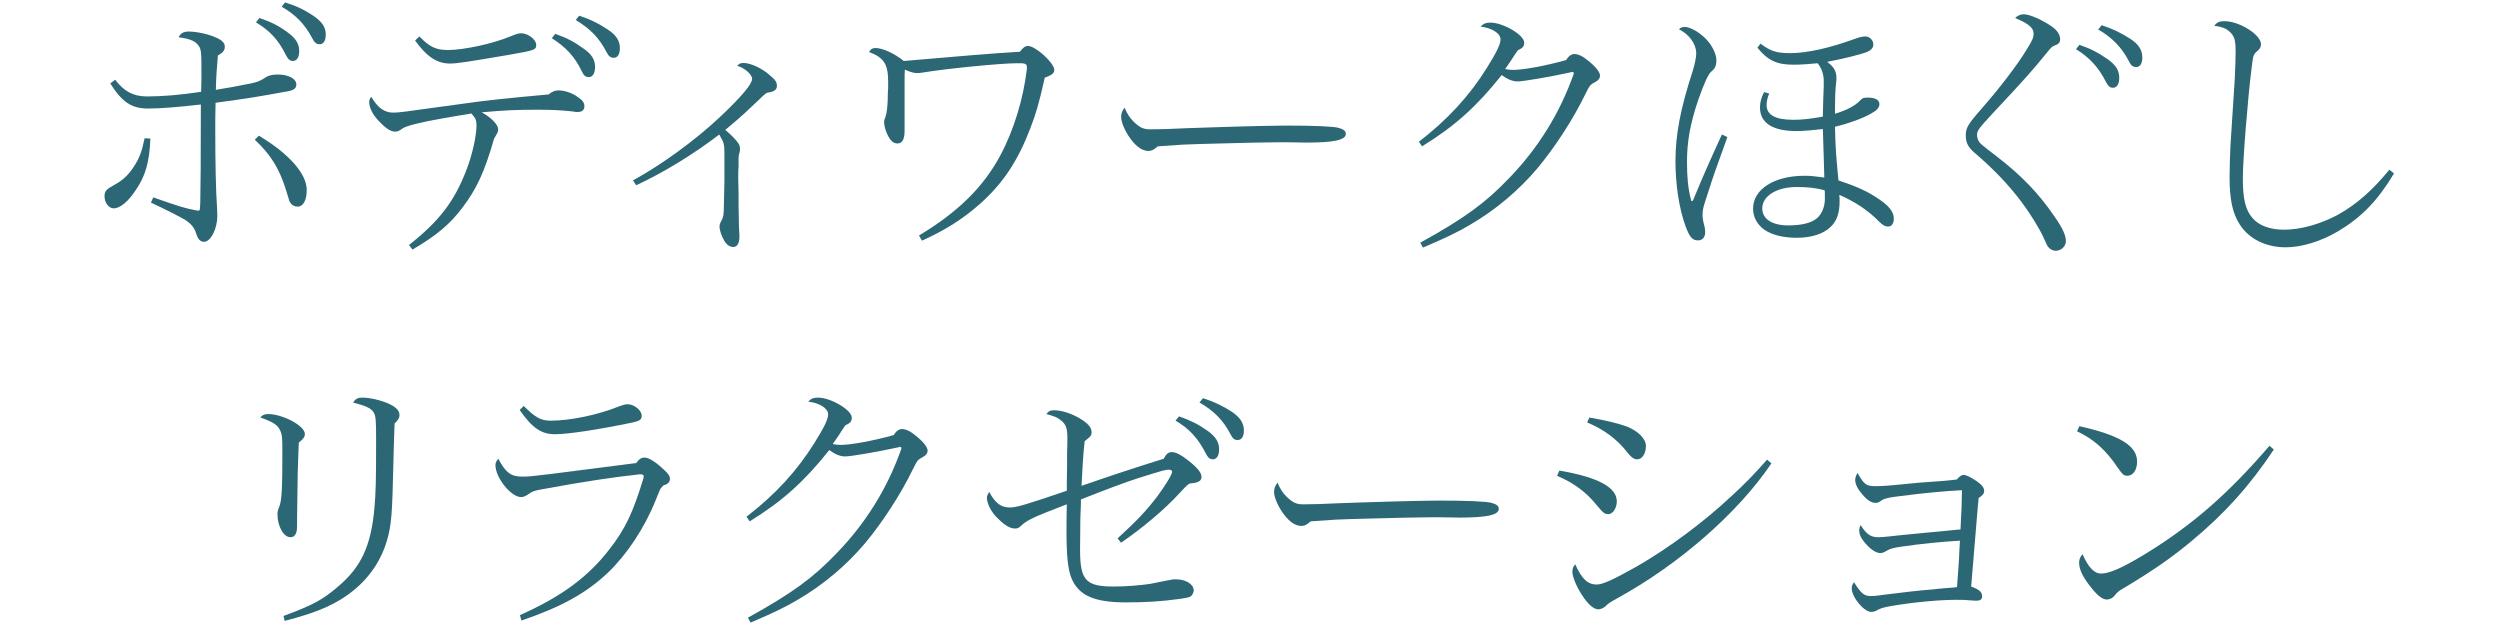 <?xml version="1.0" encoding="utf-8"?>
<svg width="260px" height="65px" viewBox="0 0 260 65" version="1.1" id="elements" xmlns="http://www.w3.org/2000/svg" xmlns:xlink="http://www.w3.org/1999/xlink" x="0px" y="0px" enable-background="new 0 0 260 65" xml:space="preserve"><g><g><g>
	<path fill="#2C6776" d="M15.64,14.41c-0.09,2.399-0.51,3.87-1.47,5.28c-0.81,1.26-1.68,1.979-2.34,1.979c-0.51,0-0.96-0.569-0.96-1.26c0-0.511,0.18-0.72,0.9-1.11c0.93-0.51,1.47-0.959,2.1-1.89c0.63-0.96,0.87-1.59,1.17-3.03L15.64,14.41z M11.98,8.29c0.93,1.23,1.89,1.74,3.33,1.74c1.53,0,3.42-0.15,5.61-0.48c0.03-1.199,0.03-1.199,0.03-1.469c0-2.881,0-3-0.42-3.48c-0.3-0.359-0.93-0.6-1.95-0.72c0.18-0.42,0.51-0.601,1.05-0.601c0.81,0,2.07,0.271,2.85,0.631c0.66,0.3,0.9,0.57,0.9,0.959c0,0.361-0.18,0.601-0.72,0.9c-0.12,1.381-0.18,2.221-0.21,3.57c1.14-0.18,2.16-0.36,3.629-0.66c0.72-0.15,0.99-0.27,1.5-0.6c0.33-0.24,0.75-0.33,1.32-0.33c1.11,0,1.92,0.449,1.92,1.02c0,0.42-0.24,0.6-0.87,0.721c-3.3,0.6-3.84,0.689-7.53,1.199c-0.03,1.32-0.03,1.859-0.03,2.73c0,3.629,0.06,6.329,0.18,8.129c0.03,0.45,0.03,0.75,0.03,0.9c0,1.38-0.69,2.699-1.38,2.699c-0.39,0-0.63-0.27-0.81-0.84c-0.18-0.629-0.54-1.05-1.2-1.47c-0.45-0.271-2.1-1.11-3.51-1.771l0.24-0.539c2.82,0.99,3.33,1.14,4.47,1.35c0.03,0,0.03,0,0.06,0c0.03,0,0.06,0,0.09,0.03c0.03,0,0.03,0,0.03,0c0.21,0,0.21-0.03,0.24-0.87c0.03-2.25,0.06-3.66,0.06-10.17c-2.4,0.271-4.14,0.42-5.49,0.42c-1.71,0-2.7-0.66-3.93-2.609L11.98,8.29z M26.92,14.11c3.12,1.859,4.979,3.96,4.979,5.64c0,1.08-0.36,1.74-0.96,1.74c-0.3,0-0.6-0.15-0.75-0.421c-0.09-0.119-0.09-0.119-0.42-1.229c-0.72-2.311-1.56-3.69-3.27-5.311L26.92,14.11z M26.98,1.87c1.23,0.421,2.01,0.811,2.939,1.5c0.84,0.601,1.2,1.201,1.2,1.92c0,0.66-0.24,1.051-0.66,1.051c-0.3,0-0.51-0.18-0.75-0.66c-0.75-1.529-1.65-2.49-3.09-3.359L26.98,1.87z M29.649,0.251c1.23,0.391,1.98,0.75,2.97,1.41c0.87,0.6,1.26,1.17,1.26,1.92c0,0.66-0.24,1.02-0.63,1.02c-0.36,0-0.54-0.18-0.78-0.63c-0.75-1.44-1.74-2.46-3.18-3.271L29.649,0.251z"/></g><g>
	<path fill="#2C6776" d="M42.537,25.479c3.18-2.52,4.71-4.529,5.97-7.799c0.6-1.53,1.05-3.541,1.05-4.65c0-0.54-0.12-0.779-0.54-1.23c-0.15,0.031-0.15,0.031-0.48,0.091c-0.27,0.03-1.14,0.18-2.67,0.45c-2.25,0.39-3.72,0.779-4.05,1.049c-0.27,0.211-0.48,0.301-0.69,0.301c-0.48,0-0.96-0.301-1.65-1.02c-0.69-0.69-1.08-1.44-1.08-2.07c0-0.18,0.03-0.27,0.21-0.54c0.66,1.14,1.38,1.649,2.25,1.649c0.63,0,0.63,0,7.11-0.899c2.52-0.36,4.439-0.569,9.089-0.99c0.36-0.3,0.66-0.42,1.02-0.42c0.66,0,1.44,0.271,2.01,0.69c0.51,0.33,0.69,0.6,0.69,0.959c0,0.391-0.24,0.601-0.72,0.601c-0.09,0-0.18,0-0.51-0.06c-1.05-0.121-2.16-0.18-3.63-0.18c-2.16,0-3.54,0.059-5.82,0.27c0.96,0.51,1.71,1.289,1.71,1.74c0,0.27-0.06,0.39-0.24,0.689c-0.12,0.18-0.12,0.21-0.18,0.3c-0.96,3.36-1.8,5.25-3.33,7.229c-1.26,1.68-2.7,2.881-5.16,4.32L42.537,25.479z M43.617,3.79c1.08,1.111,1.74,1.41,2.97,1.41c1.68,0,4.68-0.66,6.48-1.41c0.66-0.27,0.87-0.329,1.14-0.329c0.72,0,1.56,0.659,1.56,1.2c0,0.539-0.15,0.57-2.88,1.049c-4.229,0.721-5.37,0.9-6.089,0.9c-1.35,0-2.43-0.72-3.63-2.399L43.617,3.79z M57.747,3.52c1.2,0.42,1.95,0.811,2.94,1.53c0.84,0.569,1.2,1.17,1.2,1.89c0,0.689-0.24,1.08-0.66,1.08c-0.33,0-0.51-0.15-0.75-0.66c-0.69-1.439-1.59-2.43-3.09-3.39L57.747,3.52z M60.237,1.631c1.17,0.39,1.979,0.78,2.97,1.44c0.87,0.569,1.26,1.17,1.26,1.92c0,0.66-0.24,1.02-0.63,1.02c-0.33,0-0.54-0.15-0.78-0.63c-0.75-1.44-1.65-2.37-3.18-3.3L60.237,1.631z"/></g><g>
	<path fill="#2C6776" d="M65.83,18.76c2.97-1.621,6.479-4.17,9.089-6.631c2.22-2.1,3.3-3.389,3.3-3.93c0-0.449-0.81-1.17-1.56-1.35c0.24-0.24,0.36-0.3,0.66-0.3c0.75,0,1.98,0.569,2.79,1.319c0.57,0.48,0.689,0.69,0.689,1.08c0,0.36-0.27,0.57-0.81,0.66c-0.24,0.03-0.3,0.061-0.6,0.33c-2.13,2.01-2.189,2.1-3.959,3.57c0.33,0.27,0.87,0.779,1.14,1.109c0.3,0.36,0.39,0.54,0.39,0.84c0,0.18,0,0.271-0.09,0.541c-0.03,0.059-0.06,0.239-0.06,0.539c0,0.15,0,0.391,0,0.75c-0.03,0.42-0.03,0.721-0.03,0.99c0,0.12,0,0.3,0,0.51c0.03,0.93,0.03,0.93,0.03,1.74c0,0.119,0,0.359,0,0.72c0,0.511,0,0.511,0.03,1.649c0,0.391,0,0.601,0.06,1.621c0,0.029,0,0.09,0,0.119c0,0.66-0.24,1.051-0.63,1.051c-0.36,0-0.66-0.211-0.9-0.57c-0.3-0.48-0.54-1.17-0.54-1.561c0-0.18,0.06-0.359,0.21-0.629c0.18-0.301,0.24-0.66,0.24-1.381l0.06-2.699c0-0.721,0-1.291,0-1.711c0-0.299,0-0.51,0-0.689V16.09c0-1.11-0.03-1.23-0.54-2.101c-2.64,2.04-5.85,3.989-8.64,5.28L65.83,18.76z"/></g><g>
	<path fill="#2C6776" d="M101.067,5.741c1.77-0.15,3.54-0.271,5.01-0.36c0.3-0.42,0.54-0.601,0.84-0.601c0.78,0,2.729,1.771,2.729,2.49c0,0.33-0.24,0.54-0.99,0.811c-0.63,2.789-0.9,3.689-1.5,5.25c-1.29,3.389-2.82,5.699-5.19,7.829c-1.83,1.62-3.63,2.76-6.089,3.87l-0.3-0.541c4.05-2.43,6.69-5.039,8.43-8.279c1.44-2.67,2.43-5.969,2.79-9.059c0-0.061,0-0.121,0-0.15c0-0.301-0.12-0.391-0.51-0.42c-0.24,0-0.45,0-0.66,0c-1.47,0-7.11,0.539-9.63,0.959C95.637,7.6,95.517,7.6,95.367,7.6c-0.33,0-0.75-0.12-1.26-0.359c-0.03,0.389-0.03,0.719-0.03,1.17v1.68c0,0.3,0,0.449,0,0.84c0,0.779,0,1.05,0,1.529c0,0.121,0,0.36,0,0.48c0,0.359,0,0.51,0,0.66c0,0.869-0.24,1.32-0.72,1.32c-0.45,0-0.75-0.271-1.05-0.9c-0.21-0.42-0.36-0.93-0.36-1.32c0-0.18,0-0.18,0.12-0.48c0.18-0.479,0.27-1.319,0.27-2.609c0-0.061,0-0.18,0.03-0.359c0-0.301,0-0.57,0-0.78c0-1.8-0.45-2.49-1.979-3.06c0.15-0.301,0.36-0.42,0.66-0.42c0.75,0,2.04,0.6,2.94,1.35L101.067,5.741z"/></g><g>
	<path fill="#2C6776" d="M117.915,12.671c0.63,0.6,0.99,0.779,1.71,0.779c0.9,0,2.07-0.029,3.84-0.119c1.47-0.061,2.85-0.091,5.67-0.181c0.569-0.03,4.169-0.09,4.56-0.09c3.09,0,4.979,0.09,5.52,0.239c0.54,0.15,0.75,0.33,0.75,0.631c0,0.63-1.26,0.9-4.08,0.9c-0.21,0-0.21,0-1.89-0.031c-0.33,0-0.84,0-1.17,0c-1.2,0-3.629,0.061-5.849,0.121c-0.75,0.029-0.75,0.029-2.28,0.06c-1.17,0.03-1.92,0.06-4.29,0.239c-0.36,0.33-0.63,0.48-0.96,0.48c-0.63,0-1.26-0.42-1.89-1.29c-0.57-0.78-0.96-1.71-0.96-2.249c0-0.361,0.12-0.66,0.36-0.961C117.255,11.89,117.495,12.251,117.915,12.671z"/></g><g>
	<path fill="#2C6776" d="M147.564,14.74c3-2.31,5.25-4.77,7.05-7.649c1.05-1.68,1.44-2.49,1.44-3c0-0.63-0.93-1.2-2.07-1.32c0.27-0.3,0.54-0.42,1.02-0.42c1.32,0,3.51,1.29,3.51,2.07c0,0.42-0.15,0.57-0.66,0.811c-0.27,0.359-0.27,0.389-0.66,0.989c-0.27,0.42-0.48,0.69-0.66,0.96c0.3,0.061,0.57,0.09,0.84,0.09c1.05,0,3.48-0.449,5.49-1.02c0.27-0.42,0.57-0.631,0.87-0.631c0.42,0,0.9,0.24,1.47,0.721c0.75,0.6,1.2,1.17,1.2,1.529c0,0.24-0.15,0.48-0.45,0.631c-0.6,0.33-0.6,0.33-1.11,1.35c-1.23,2.55-3.15,5.49-4.95,7.649c-1.98,2.341-4.35,4.319-6.959,5.851c-1.35,0.81-2.76,1.469-4.95,2.399l-0.27-0.511c4.649-2.579,6.779-4.139,9.299-6.779c2.97-3.09,5.19-6.66,6.63-10.709c0.03-0.09,0.03-0.121,0.03-0.15c0-0.061-0.06-0.12-0.09-0.12c-0.12,0-0.18,0-0.18,0.03c-2.04,0.449-4.95,0.96-5.58,0.96c-0.51,0-1.02-0.21-1.65-0.66c-2.58,3.239-4.86,5.31-8.28,7.409L147.564,14.74z"/></g><g>
	<path fill="#2C6776" d="M179.648,14.26c-0.42,1.17-0.42,1.17-1.23,3.42c-0.15,0.42-0.51,1.469-1.05,3.18c-0.24,0.72-0.3,1.05-0.3,1.47c0,0.36,0.03,0.569,0.21,1.26c0.03,0.149,0.06,0.36,0.06,0.54c0,0.54-0.27,0.87-0.75,0.87c-0.57,0-0.87-0.33-1.29-1.47c-0.66-1.801-1.05-4.32-1.05-6.779c0-2.73,0.51-5.431,1.8-9.391c0.21-0.689,0.36-1.41,0.36-1.8c0-0.989-0.72-1.979-1.8-2.52c0.15-0.15,0.36-0.24,0.6-0.24c0.66,0,1.8,0.72,2.46,1.53c0.51,0.63,0.839,1.379,0.839,1.949c0,0.51-0.15,0.871-0.51,1.141c-0.33,0.27-0.75,1.17-1.41,3.06c-0.81,2.399-1.14,4.26-1.14,6.39c0,1.59,0.12,2.79,0.42,3.93c0.03,0.09,0.06,0.12,0.09,0.12c0.06,0,0.09-0.03,0.12-0.09c0.06-0.149,0.09-0.21,0.24-0.569c0.6-1.471,1.53-3.601,2.759-6.271L179.648,14.26z M190.838,11.831c1.2-0.361,2.13-0.84,2.61-1.381c0.27-0.27,0.36-0.3,0.81-0.3c0.75,0,1.2,0.24,1.2,0.66c0,0.39-0.24,0.659-0.9,1.021c-0.93,0.51-2.31,1.02-3.72,1.35c0.06,2.43,0.09,2.64,0.36,5.58c1.89,0.629,3.03,1.139,4.17,1.92c1.11,0.75,1.59,1.35,1.59,2.069c0,0.51-0.24,0.81-0.57,0.81c-0.36,0-0.6-0.149-1.02-0.57c-1.02-1.049-2.37-1.979-4.08-2.729c0.03,0.239,0.03,0.479,0.03,0.659c0,1.261-0.3,2.101-0.96,2.7c-0.75,0.72-2.01,1.109-3.48,1.109c-1.44,0-2.61-0.299-3.39-0.84c-0.75-0.539-1.17-1.32-1.17-2.189c0-2.01,2.19-3.42,5.34-3.42c0.66,0,0.84,0.029,2.07,0.18c-0.03-0.81-0.06-2.49-0.15-5.039c-0.99,0.119-2.04,0.209-2.76,0.209c-2.46,0-3.78-0.84-3.78-2.459c0-0.51,0.12-0.99,0.42-1.59l0.54,0.149c-0.18,0.42-0.27,0.78-0.27,1.2c0,1.02,0.9,1.529,2.79,1.529c0.87,0,1.71-0.09,3.06-0.33c0-0.119,0-0.239,0-0.27c0-0.42,0.06-2.07,0.09-2.91c0-0.209,0-0.209,0-0.57c0-0.659-0.24-1.319-0.63-1.799c-1.02,0.09-1.74,0.149-2.49,0.149c-1.77,0-2.67-0.42-3.78-1.77l0.33-0.421c1.02,0.781,1.68,0.99,3.06,0.99c1.77,0,4.17-0.539,6.78-1.5c0.39-0.149,0.81-0.24,1.05-0.24c0.45,0,0.84,0.391,0.84,0.841c0,0.33-0.21,0.569-0.6,0.75c-0.66,0.271-2.43,0.72-4.2,1.05c0.06,0.061,0.06,0.061,0.21,0.18c0.51,0.391,0.75,0.87,0.75,1.471c0,0.149,0,0.27-0.03,0.479c-0.09,0.78-0.12,1.739-0.12,2.64V11.831z M186.847,19.45c-2.07,0-3.57,0.93-3.57,2.22c0,1.11,1.02,1.771,2.7,1.771c1.44,0,2.46-0.271,3.03-0.78c0.48-0.45,0.78-1.17,0.78-1.979c0-0.33,0-0.9-0.03-0.9C188.798,19.54,188.048,19.45,186.847,19.45z"/></g><g>
	<path fill="#2C6776" d="M210.473,1.481c0.6,0,1.95,0.6,2.94,1.289c0.54,0.391,0.84,0.84,0.84,1.29c0,0.36-0.12,0.511-0.6,0.69c-0.21,0.06-0.33,0.18-0.72,0.66c-1.59,1.949-2.19,2.64-5.73,6.42c-1.47,1.59-1.59,1.77-1.59,2.219c0,0.211,0.06,0.391,0.12,0.541c0.21,0.359,0.21,0.359,1.89,1.649c2.61,2.01,4.38,3.84,6.06,6.3c0.84,1.199,1.17,1.949,1.17,2.55c0,0.511-0.48,0.99-1.05,0.99c-0.3,0-0.6-0.15-0.78-0.39c-0.09-0.09-0.09-0.09-0.54-1.08c-0.39-0.84-1.38-2.461-2.22-3.57c-1.35-1.8-2.85-3.39-4.92-5.16c-0.66-0.57-0.9-1.049-0.9-1.77c0-0.811,0.18-1.141,1.68-2.85c1.77-2.01,3.75-4.59,4.62-6.061c0.63-0.989,0.75-1.289,0.75-1.709c0-0.601-0.51-1.021-1.92-1.621C209.813,1.631,210.143,1.481,210.473,1.481z M216.262,4.661c1.2,0.42,1.95,0.81,2.94,1.5c0.84,0.6,1.2,1.17,1.2,1.92c0,0.66-0.24,1.049-0.66,1.049c-0.3,0-0.51-0.18-0.75-0.659c-0.75-1.47-1.65-2.46-3.09-3.36L216.262,4.661z M218.572,2.62c1.17,0.391,1.98,0.781,2.97,1.41c0.87,0.57,1.26,1.17,1.26,1.95c0,0.63-0.24,0.99-0.63,0.99c-0.36,0-0.54-0.149-0.78-0.63c-0.72-1.38-1.74-2.46-3.18-3.27L218.572,2.62z"/></g><g>
	<path fill="#2C6776" d="M248.974,18.04c-1.68,2.82-3.39,4.561-5.79,6c-1.83,1.08-3.81,1.68-5.49,1.68c-2.04,0-3.78-0.869-4.74-2.34c-0.78-1.199-1.08-2.64-1.08-5.01c0-0.87,0.06-2.4,0.09-3.18c0.36-5.46,0.36-5.46,0.45-6.96c0.06-1.17,0.09-2.19,0.09-2.97c0-0.9-0.09-1.29-0.36-1.68c-0.42-0.54-0.93-0.78-1.86-0.9c0.27-0.359,0.54-0.48,1.05-0.48c1.56,0,3.81,1.41,3.81,2.4c0,0.24-0.09,0.45-0.33,0.66c-0.48,0.42-0.48,0.42-0.66,1.92c-0.39,3.119-0.9,9.42-0.9,11.369c0,2.131,0.27,3.301,1.02,4.141c0.66,0.779,1.83,1.199,3.27,1.199c1.71,0,3.75-0.57,5.55-1.529c1.95-1.08,3.6-2.52,5.4-4.71L248.974,18.04z"/></g><g>
	<path fill="#2C6776" d="M30.896,53.831c0,1.229,0,1.35-0.12,1.649c-0.12,0.271-0.3,0.39-0.57,0.39c-0.72,0-1.35-1.14-1.35-2.4c0-0.239,0.06-0.479,0.18-0.75c0.27-0.659,0.33-1.889,0.33-5.76c0-1.439-0.03-1.739-0.21-2.159c-0.27-0.601-0.72-0.899-2.07-1.38c0.15-0.24,0.42-0.36,0.78-0.36c1.56,0,3.84,1.229,3.84,2.07c0,0.3-0.18,0.54-0.63,0.899C30.956,49.03,30.956,49.03,30.896,53.831z M29.486,64.059c3.06-1.14,4.02-1.649,5.639-3.029c2.43-2.04,3.45-4.23,3.81-8.13c0.15-1.681,0.18-2.819,0.18-7.17c0-1.979-0.03-2.46-0.24-2.819c-0.27-0.45-0.78-0.69-2.16-1.051c0.27-0.39,0.51-0.51,0.96-0.51c0.96,0,2.4,0.391,3.15,0.84c0.51,0.301,0.72,0.6,0.72,0.99c0,0.301-0.15,0.51-0.51,0.87c-0.06,1.979-0.09,2.55-0.12,4.021c-0.12,5.489-0.21,6.539-0.66,8.1c-0.69,2.399-2.19,4.409-4.32,5.85c-1.56,1.049-3.21,1.739-6.329,2.549L29.486,64.059z"/></g><g>
	<path fill="#2C6776" d="M54.076,63.969c4.32-1.92,7.11-3.99,9.3-6.84c1.65-2.1,2.46-3.84,3.54-7.379c0.03-0.181,0.03-0.181,0.03-0.211c0-0.119-0.09-0.209-0.27-0.209c-0.06,0-0.09,0-0.15,0c-2.58,0.27-5.94,0.779-9.51,1.439c-1.56,0.27-1.59,0.3-2.16,0.689c-0.24,0.15-0.45,0.24-0.66,0.24c-1.05,0-2.67-2.01-2.67-3.33c0-0.24,0.09-0.42,0.3-0.66c0.75,1.44,1.32,1.86,2.459,1.86c0.66,0,1.02-0.03,2.97-0.271c1.68-0.209,7.08-0.899,8.91-1.139c0.3-0.42,0.54-0.57,0.87-0.57c0.45,0,1.2,0.48,2.01,1.26c0.48,0.42,0.63,0.689,0.63,0.96c0,0.3-0.21,0.54-0.57,0.63c-0.15,0.061-0.15,0.061-0.36,0.33c-0.09,0.09-0.09,0.09-0.57,1.29c-1.17,2.909-3.03,5.669-4.95,7.499c-2.25,2.131-4.86,3.57-9,4.98L54.076,63.969z M54.466,42.22c1.2,1.2,1.8,1.53,2.79,1.53c2.07,0,4.92-0.6,7.08-1.471c0.39-0.149,0.69-0.239,0.93-0.239c0.69,0,1.47,0.63,1.47,1.2c0,0.39-0.21,0.539-0.9,0.689c-3.6,0.75-6.75,1.23-8.13,1.23c-1.41,0-2.37-0.66-3.66-2.521L54.466,42.22z"/></g><g>
	<path fill="#2C6776" d="M77.635,53.74c3-2.31,5.25-4.77,7.049-7.649c1.05-1.68,1.44-2.49,1.44-3c0-0.63-0.93-1.2-2.07-1.32c0.27-0.3,0.54-0.42,1.02-0.42c1.32,0,3.51,1.29,3.51,2.07c0,0.42-0.15,0.57-0.66,0.811c-0.27,0.359-0.27,0.389-0.66,0.989c-0.27,0.42-0.48,0.69-0.66,0.96c0.3,0.061,0.57,0.09,0.84,0.09c1.05,0,3.48-0.449,5.49-1.02c0.27-0.42,0.57-0.631,0.87-0.631c0.42,0,0.9,0.24,1.47,0.721c0.75,0.6,1.2,1.17,1.2,1.529c0,0.24-0.15,0.48-0.45,0.631c-0.6,0.33-0.6,0.33-1.11,1.35c-1.23,2.55-3.15,5.49-4.95,7.649c-1.98,2.341-4.35,4.319-6.959,5.851c-1.35,0.81-2.76,1.469-4.949,2.399l-0.27-0.511c4.649-2.579,6.779-4.139,9.299-6.779c2.97-3.09,5.19-6.66,6.63-10.709c0.03-0.09,0.03-0.121,0.03-0.15c0-0.061-0.06-0.12-0.09-0.12c-0.12,0-0.18,0-0.18,0.03c-2.04,0.449-4.95,0.96-5.58,0.96c-0.51,0-1.02-0.21-1.65-0.66c-2.58,3.239-4.86,5.31-8.279,7.409L77.635,53.74z"/></g><g>
	<path fill="#2C6776" d="M116.227,55.99c1.98-1.8,2.97-2.851,4.14-4.38c0.84-1.141,1.53-2.25,1.53-2.55c0-0.12-0.12-0.21-0.3-0.21c-0.42,0-0.42,0-3.3,0.9c-1.2,0.39-3.15,1.109-5.88,2.189c0,0.449,0,0.449-0.06,1.949c0,0.601-0.03,2.371-0.03,3.271c0,3.21,0.6,3.84,3.51,3.84c1.23,0,2.73-0.12,3.75-0.271c0.03,0,0.57-0.119,1.65-0.33c0.75-0.149,0.75-0.149,1.05-0.149c1.05,0,1.86,0.511,1.86,1.17c0,0.149-0.12,0.42-0.24,0.54c-0.15,0.15-0.27,0.18-1.23,0.33c-2.04,0.27-3.51,0.359-5.61,0.359c-3.33,0-4.95-0.75-5.67-2.609c-0.33-0.87-0.48-2.25-0.48-4.77c0-0.811,0-1.561,0.03-2.82c-3.45,1.32-4.08,1.62-4.71,2.189c-0.27,0.271-0.42,0.33-0.66,0.33c-0.51,0-1.05-0.299-1.8-1.049c-0.66-0.601-1.14-1.531-1.14-2.16c0-0.15,0.06-0.301,0.24-0.6c0.63,1.17,1.23,1.619,2.13,1.619c0.72,0,1.62-0.27,5.94-1.74c0-0.959,0-0.959,0.03-2.64c0-0.36,0-0.78,0-1.229c0.03-0.78,0.03-1.381,0.03-1.59c0-1.051-0.15-1.44-0.66-1.86c-0.36-0.3-0.75-0.45-1.53-0.66c0.27-0.329,0.42-0.39,0.87-0.39c0.96,0,2.459,0.6,3.33,1.35c0.36,0.33,0.51,0.6,0.51,0.93s-0.06,0.42-0.72,0.931c-0.15,1.319-0.24,2.729-0.33,4.649c3.36-1.17,5.58-1.89,8.55-2.82c0.24-0.479,0.48-0.689,0.84-0.689c0,0,0.03,0,0.06,0c0.42,0.03,0.93,0.301,1.65,0.87c0.99,0.78,1.38,1.29,1.38,1.71c0,0.391-0.3,0.6-1.05,0.66c-0.3,0.029-0.39,0.119-1.23,1.02c-1.5,1.65-3.84,3.63-6.09,5.16L116.227,55.99z M122.616,43.3c1.2,0.42,1.98,0.81,2.97,1.5c0.84,0.601,1.2,1.17,1.2,1.92c0,0.659-0.24,1.05-0.66,1.05c-0.3,0-0.51-0.18-0.75-0.66c-0.78-1.529-1.71-2.55-3.12-3.359L122.616,43.3z M125.106,41.411c1.2,0.39,2.01,0.779,3,1.41c0.84,0.569,1.26,1.17,1.26,1.949c0,0.631-0.24,0.99-0.66,0.99c-0.33,0-0.51-0.15-0.75-0.63c-0.75-1.44-1.71-2.399-3.21-3.271L125.106,41.411z"/></g><g>
	<path fill="#2C6776" d="M133.821,51.671c0.63,0.6,0.99,0.779,1.71,0.779c0.9,0,2.07-0.029,3.84-0.119c1.47-0.061,2.85-0.091,5.67-0.181c0.57-0.03,4.17-0.09,4.56-0.09c3.09,0,4.979,0.09,5.52,0.239c0.54,0.15,0.75,0.33,0.75,0.631c0,0.63-1.26,0.9-4.08,0.9c-0.21,0-0.21,0-1.89-0.031c-0.33,0-0.84,0-1.17,0c-1.2,0-3.63,0.061-5.85,0.121c-0.75,0.029-0.75,0.029-2.28,0.06c-1.17,0.03-1.92,0.06-4.29,0.239c-0.36,0.33-0.63,0.48-0.96,0.48c-0.63,0-1.26-0.42-1.89-1.29c-0.57-0.78-0.96-1.71-0.96-2.249c0-0.361,0.12-0.66,0.36-0.961C133.162,50.89,133.402,51.251,133.821,51.671z"/></g><g>
	<path fill="#2C6776" d="M162.178,48.94c4.02,0.689,5.97,1.74,5.97,3.21c0,0.69-0.42,1.319-0.87,1.319c-0.42,0-0.54-0.119-1.32-1.049c-1.02-1.26-2.34-2.221-4.02-2.94L162.178,48.94z M184.227,48.19c-3.45,5.13-9.629,10.529-16.049,14.039c-0.75,0.42-0.9,0.51-1.23,0.84c-0.21,0.181-0.48,0.301-0.72,0.301c-0.48,0-1.08-0.51-1.71-1.5c-0.57-0.87-0.99-1.891-0.99-2.4c0-0.33,0.09-0.57,0.3-0.779c0.66,1.5,1.29,2.1,2.22,2.1c0.63,0,1.74-0.51,4.2-1.891c3.36-1.949,6.93-4.59,9.839-7.318c1.38-1.261,2.34-2.25,3.69-3.78L184.227,48.19z M165.298,43.421c1.709,0.3,3.09,0.63,4.02,0.99c1.11,0.479,1.86,1.26,1.86,1.949c0,0.811-0.39,1.41-0.9,1.41c-0.33,0-0.6-0.18-0.99-0.66c-1.08-1.41-2.4-2.4-4.23-3.18L165.298,43.421z"/></g><g>
	<path fill="#2C6776" d="M204.042,50.98c-1.8,0.09-4.02,0.3-6.3,0.601c-1.29,0.149-1.71,0.239-2.04,0.449c-0.27,0.21-0.42,0.27-0.63,0.27c-0.42,0-0.84-0.239-1.35-0.84c-0.51-0.569-0.78-1.109-0.78-1.529c0-0.24,0.06-0.42,0.24-0.75c0.69,1.23,0.9,1.38,1.92,1.38c0.57,0,1.5-0.06,2.91-0.21c1.47-0.15,1.47-0.15,4.02-0.33c0.3-0.029,0.75-0.061,1.47-0.15c0.36-0.39,0.51-0.479,0.72-0.479c0.27,0,0.81,0.271,1.41,0.69c0.48,0.33,0.72,0.659,0.72,0.959c0,0.301-0.15,0.48-0.57,0.75c-0.06,0.391-0.24,2.82-0.78,9.21c0.84,0.3,1.14,0.569,1.14,1.021c0,0.299-0.18,0.449-0.6,0.449c-0.15,0-0.3,0-0.54-0.029c-0.63-0.061-0.96-0.061-1.5-0.061c-1.8,0-4.439,0.24-6.72,0.63c-0.9,0.15-1.17,0.24-1.62,0.479c-0.15,0.091-0.36,0.15-0.54,0.15c-0.78,0-2.04-1.529-2.04-2.459c0-0.24,0.06-0.391,0.24-0.631c0.72,1.17,1.05,1.439,1.74,1.439c0.3,0,0.42,0,1.98-0.209c1.14-0.15,3.18-0.391,4.47-0.48c0.42-0.06,0.54-0.06,1.5-0.15c0.51-0.029,0.51-0.029,1.02-0.09c0.12-1.379,0.27-3.84,0.3-4.83c-1.68,0.091-4.14,0.33-5.939,0.601c-0.99,0.12-1.44,0.271-1.89,0.57c-0.12,0.06-0.3,0.12-0.45,0.12c-0.48,0-1.11-0.45-1.71-1.2c-0.33-0.42-0.48-0.75-0.48-1.14c0-0.211,0.03-0.36,0.15-0.57c0.57,0.93,1.05,1.26,1.8,1.26c0.42,0,1.05-0.061,2.34-0.21c0.15-0.03,2.25-0.21,6.24-0.601C204.012,52.78,204.012,52.78,204.042,50.98z"/></g><g>
	<path fill="#2C6776" d="M216.258,44.321c4.23,0.959,6,2.039,6,3.689c0,0.869-0.42,1.47-1.02,1.47c-0.36,0-0.51-0.149-0.99-0.84c-1.23-1.83-2.49-2.97-4.23-3.78L216.258,44.321z M236.477,46.751c-2.49,3.75-5.1,6.659-8.58,9.539c-2.01,1.68-4.049,3.09-6.959,4.83c-0.63,0.359-0.75,0.48-0.96,0.75c-0.21,0.3-0.54,0.48-0.87,0.48c-0.42,0-0.93-0.361-1.59-1.201c-0.84-1.02-1.29-1.889-1.29-2.609c0-0.359,0.09-0.6,0.36-0.9c0.57,1.32,1.2,2.01,1.92,2.01c0.9,0,2.28-0.629,4.65-2.069c4.889-3,8.609-6.27,12.869-11.22L236.477,46.751z"/></g></g></g>
</svg>
